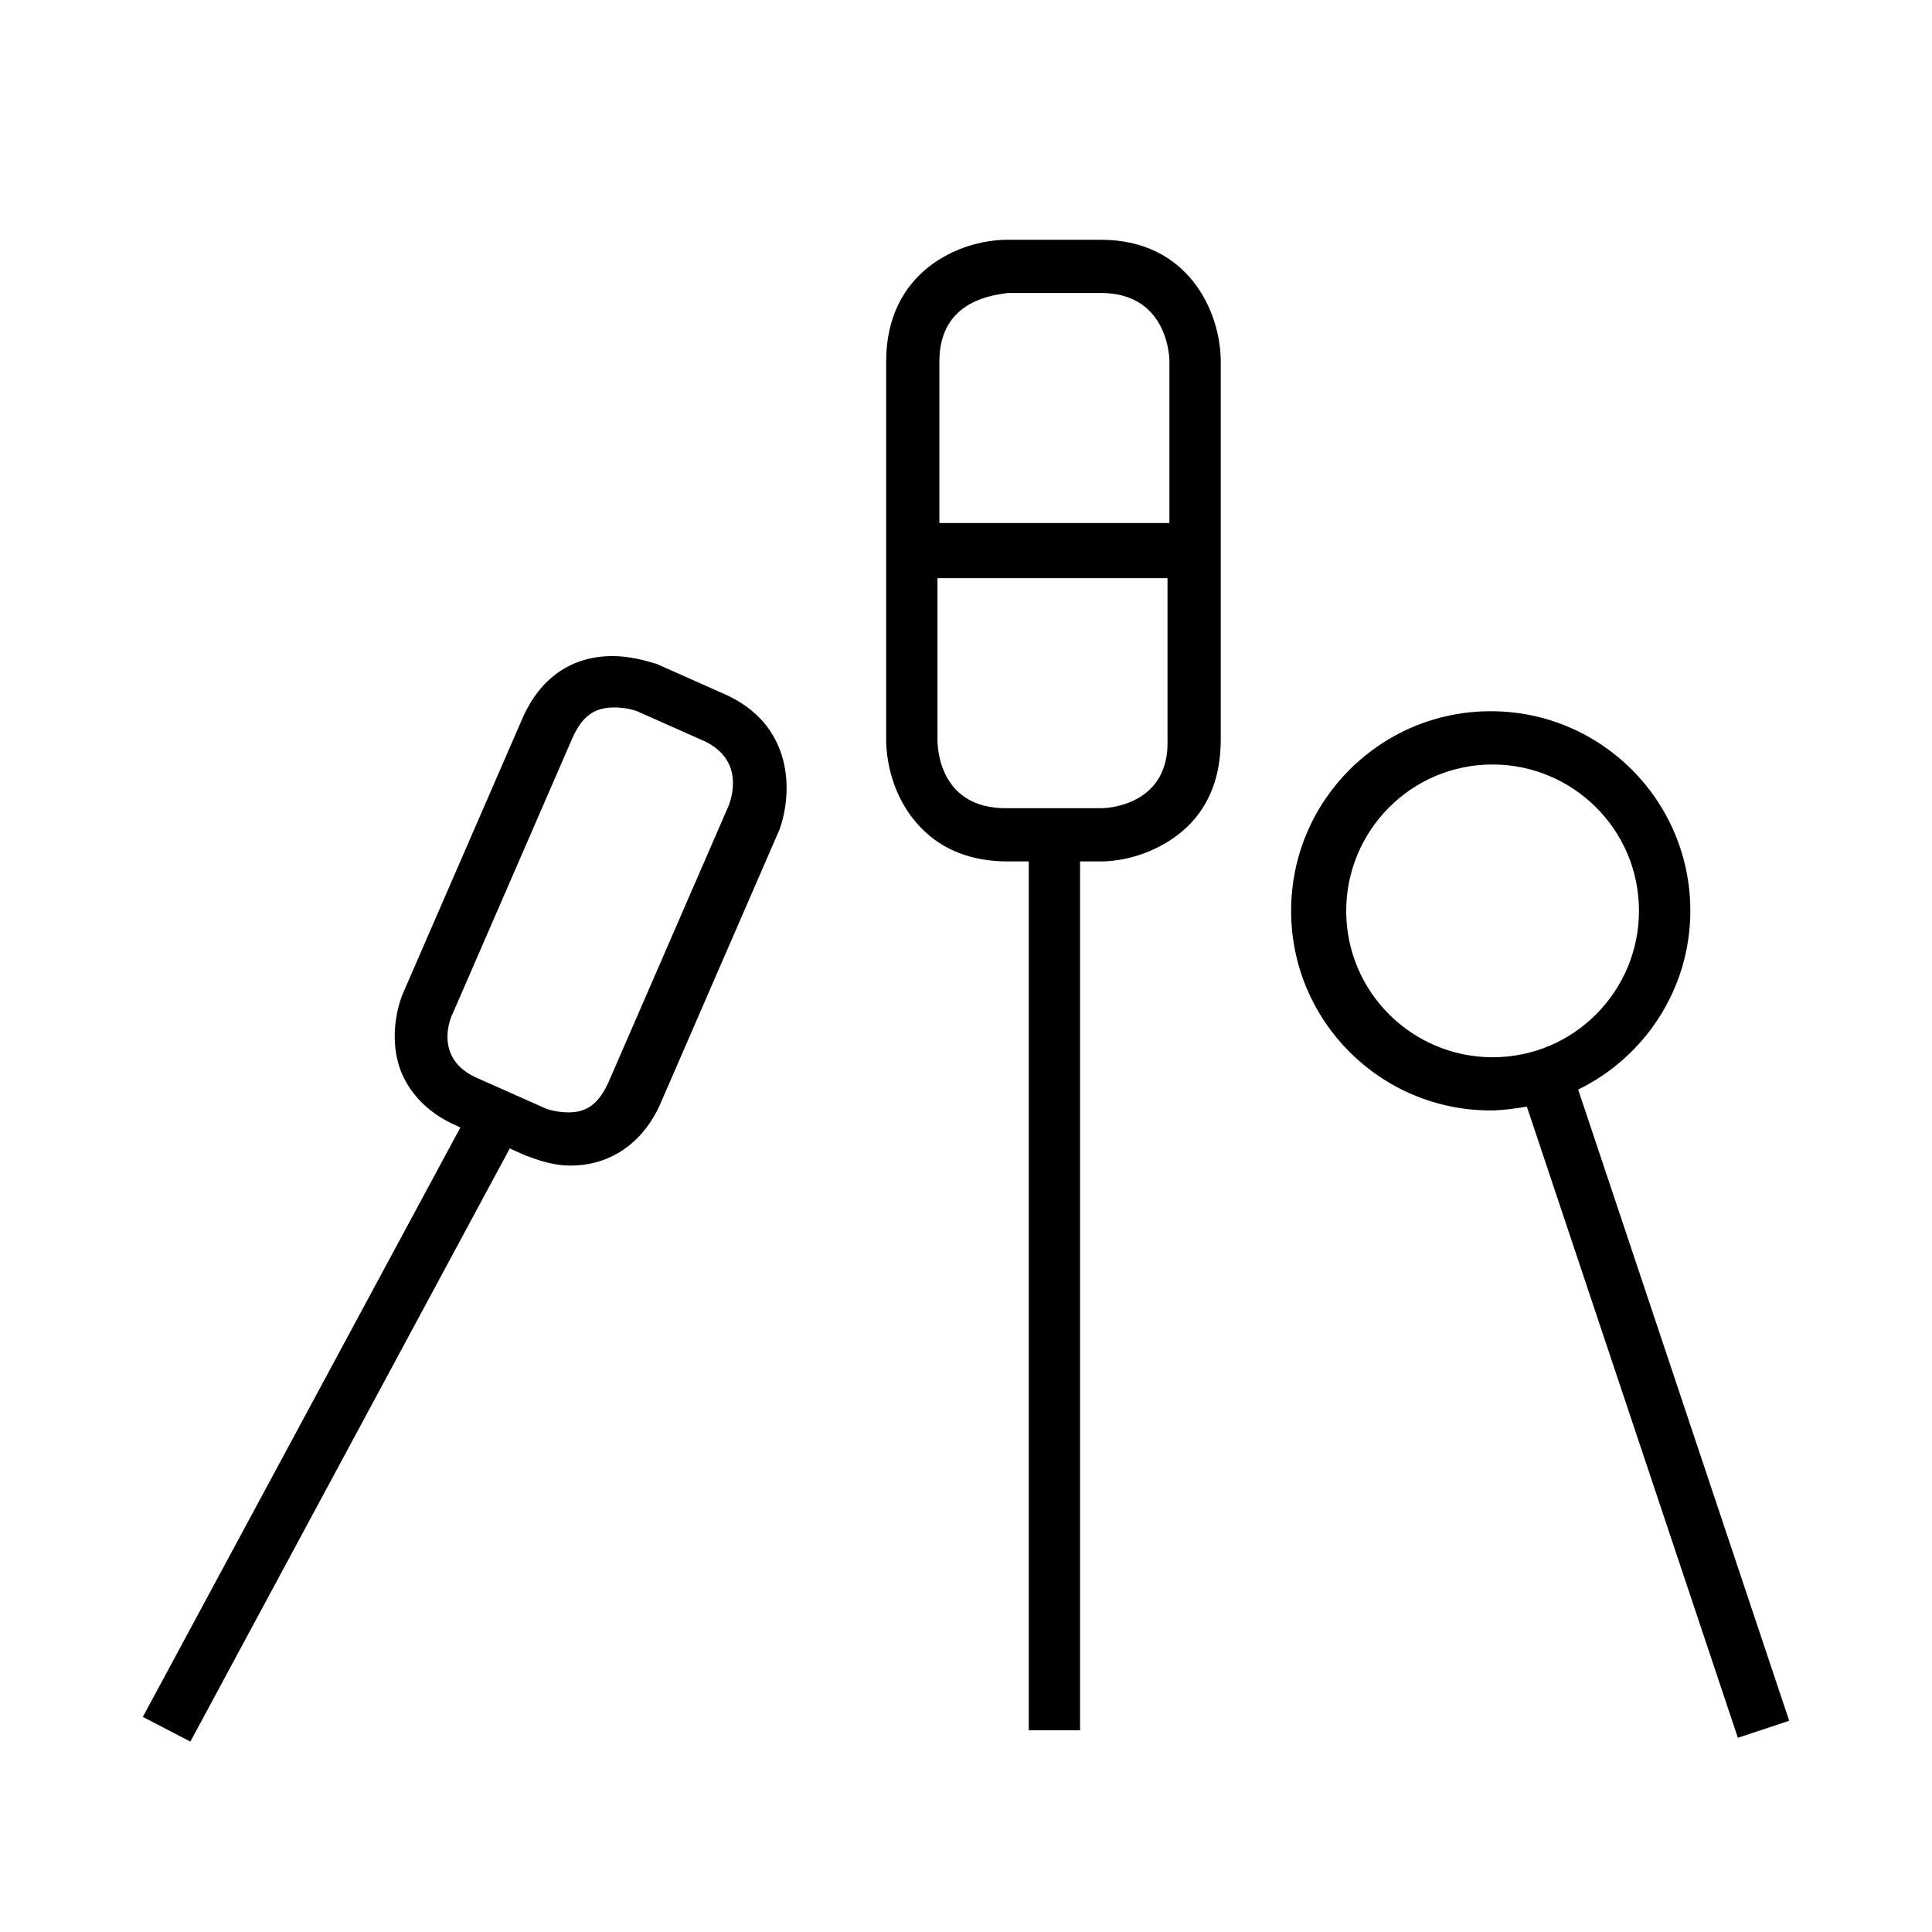 <?xml version="1.0" encoding="UTF-8"?>
<!-- Uploaded to: ICON Repo, www.iconrepo.com, Generator: ICON Repo Mixer Tools -->
<svg fill="#000000" width="800px" height="800px" version="1.1" viewBox="144 144 512 512" xmlns="http://www.w3.org/2000/svg">
 <g>
  <path d="m435.77 207.54h-24.688c-13.098 0-32.242 8.566-32.242 32.242v100.26c0 1.512 0 14.105 9.574 23.68 5.543 5.543 13.098 8.566 22.672 8.566h5.543v230.24h13.598v-230.24h5.543c1.008 0 8.062 0 15.617-4.031 10.578-5.543 16.121-15.113 16.121-28.215v-100.26c0-13.098-8.562-32.242-31.738-32.242zm-24.688 14.105h24.688c16.625 0 18.137 15.113 18.137 18.137v42.824h-60.961v-42.824c0-16.625 15.113-17.633 18.137-18.137zm24.688 136.54h-25.191c-17.129 0-18.137-15.113-18.137-18.137v-42.824h60.961v42.824c0.504 16.625-14.609 18.137-17.633 18.137z"/>
  <path d="m336.02 327.95-18.137-8.062c-0.504 0-5.543-2.016-11.586-2.016-11.082 0-19.145 6.047-23.68 16.121l-31.738 73.051c-0.504 1.008-4.535 11.082-0.504 21.16 2.519 6.047 7.559 11.082 14.609 14.105l1.008 0.504-84.137 156.18 12.594 6.551 84.641-157.19 4.535 2.016c0.504 0 5.543 2.519 11.586 2.519 10.578 0 19.145-6.047 23.68-16.121l31.738-73.051c3.527-10.074 3.527-27.707-14.609-35.77zm1.008 29.727-31.738 73.051c-2.519 5.543-5.543 8.062-10.578 8.062-3.527 0-6.047-1.008-6.047-1.008l-18.137-8.062c-10.578-4.535-8.062-14.105-6.551-17.129l31.738-73.051c2.519-5.543 5.543-8.062 11.082-8.062 3.527 0 6.047 1.008 6.047 1.008l18.137 8.062c10.078 5.035 7.055 14.609 6.047 17.129z"/>
  <path d="m618.15 600.01-55.922-167.27c17.633-8.566 29.727-26.703 29.727-47.359 0-29.223-23.68-52.898-52.898-52.898-29.223 0-52.898 23.68-52.898 52.898 0 29.223 23.68 52.898 52.898 52.898 3.023 0 6.551-0.504 9.574-1.008l55.922 167.27zm-117.39-214.62c0-21.16 17.129-38.793 38.793-38.793 21.16 0 38.793 17.129 38.793 38.793 0 21.16-17.129 38.793-38.793 38.793-21.16 0-38.793-17.129-38.793-38.793z"/>
 </g>
</svg>